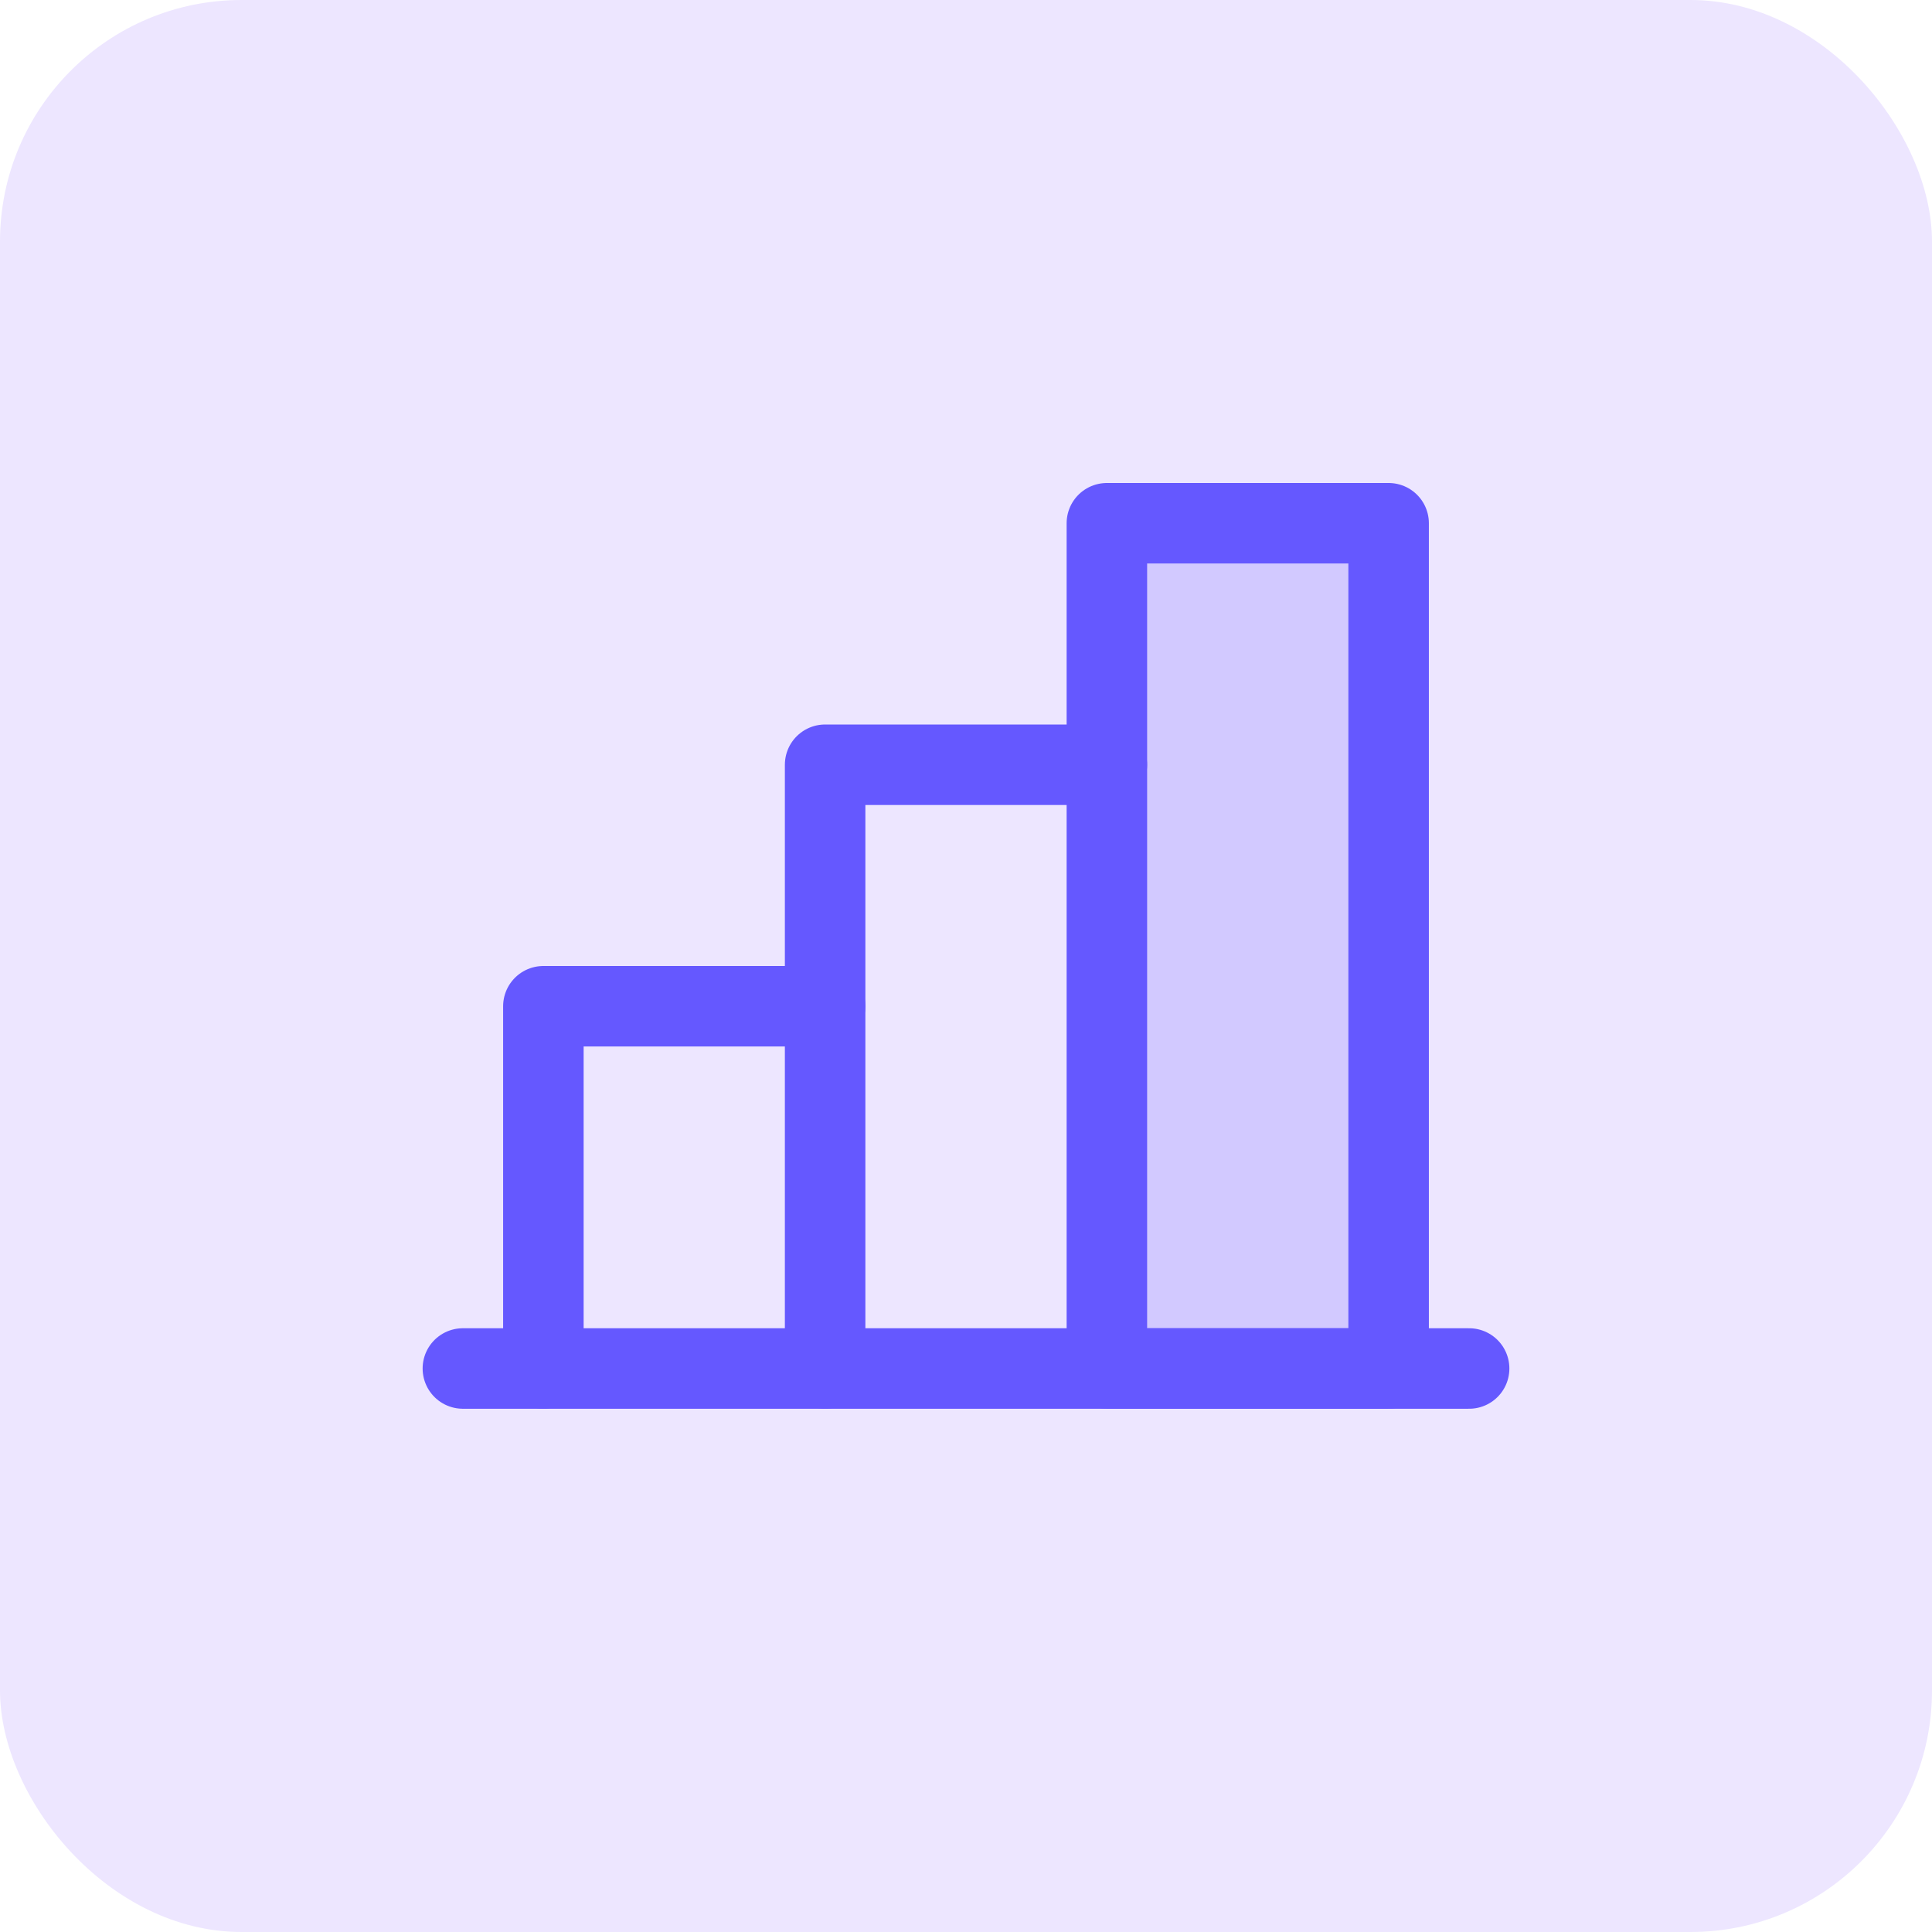 <svg fill="none" height="48" viewBox="0 0 48 48" width="48" xmlns="http://www.w3.org/2000/svg"><rect fill="#ede6ff" height="48" rx="6" width="48"/><path d="m34.5 13h-7v21h7z" fill="#6558ff" opacity=".2"/><g stroke="#6558ff" stroke-linecap="round" stroke-linejoin="round" stroke-width="2"><path d="m36.5 34h-25"/><path d="m20.5 34v-15h7"/><path d="m34.5 13h-7v21h7z"/><path d="m13.5 34v-9h7"/></g></svg>